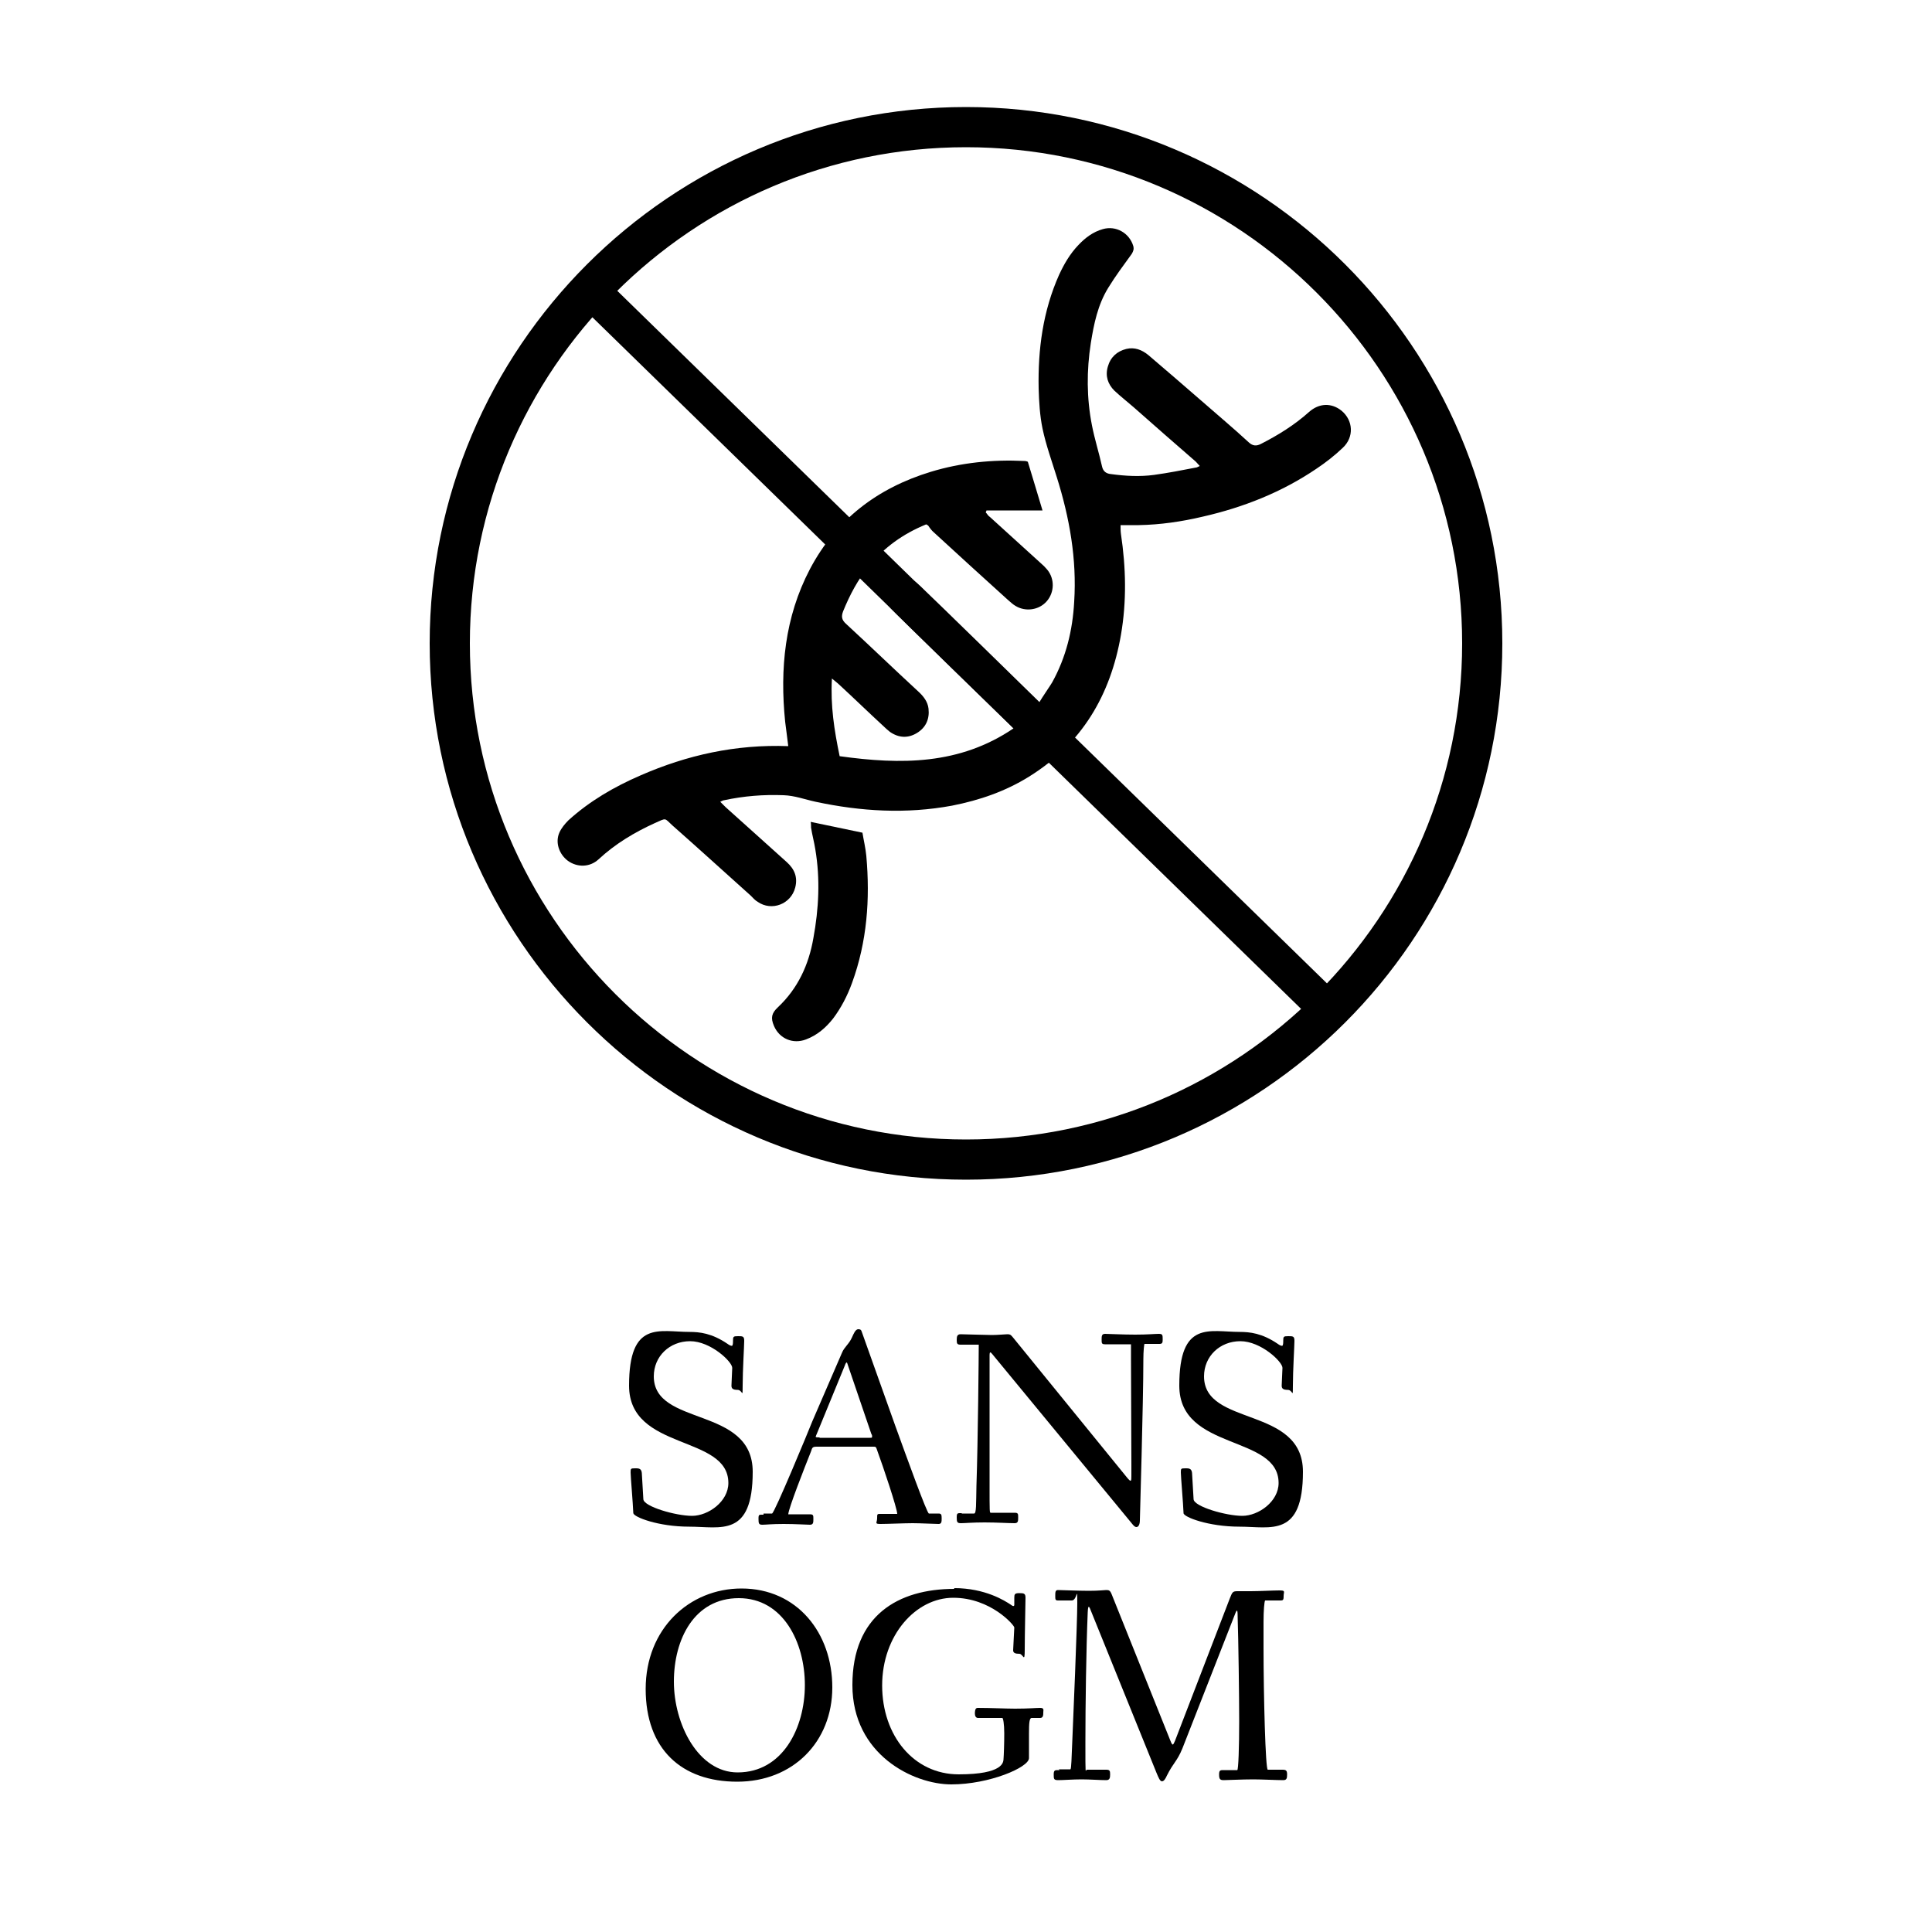 <?xml version="1.0" encoding="UTF-8"?>
<svg id="Ebene_1" data-name="Ebene 1" xmlns="http://www.w3.org/2000/svg" version="1.1" viewBox="0 0 500 500">
  <defs>
    <style>
      .cls-1 {
        fill: #000;
        stroke-width: 0px;
      }
    </style>
  </defs>
  <g>
    <g>
      <rect class="cls-1" x="244.4" y="38.5" width="9.4" height="261.1" transform="translate(-45.9 229.2) rotate(-45.7)"/>
      <path class="cls-1" d="M250,305.3c-76.5,0-138.8-62.3-138.8-138.8S173.5,27.7,250,27.7s138.8,62.2,138.8,138.8-62.2,138.8-138.8,138.8h0ZM250,38.1c-70.8,0-128.4,57.6-128.4,128.4s57.6,128.4,128.4,128.4,128.4-57.6,128.4-128.4S320.8,38.1,250,38.1h0Z"/>
    </g>
    <g>
      <path class="cls-1" d="M239.7,135.7c-6.1,2.5-10.9,6-14.8,10.8-2.9,3.5-5,7.5-6.7,11.7-.5,1.3-.4,2.2.7,3.2,6.3,5.8,12.5,11.8,18.8,17.6,1.3,1.2,2.4,2.6,2.6,4.4.3,2.7-.7,4.9-3,6.3-2.3,1.4-4.7,1.3-7-.3-.6-.5-1.2-1-1.8-1.6-3.8-3.5-7.5-7.1-11.3-10.6-.5-.5-1.1-.9-1.9-1.6-.4,7,.6,13.4,2,20.1,15.8,2.2,31,2.3,45-7.2-.8-.8-30.8-29.9-31.7-31-2.3-2.6-2-4.4.3-6.8,2.4-2.5,4.7-1.5,7.3,1,3.5,3.3,30.1,29.3,30.8,30,.7-1.2,2.9-4.4,3.3-5.1,3.6-6.5,5.3-13.5,5.7-20.9.7-11-1.2-21.7-4.5-32.2-1.3-4.2-2.8-8.3-3.7-12.6-.7-3.4-.9-6.9-1-10.4-.2-10.1,1.1-20,5.3-29.4,1.3-2.8,2.8-5.4,5-7.7,1.8-1.9,3.8-3.4,6.3-4.1,3.4-1,6.9,1,7.9,4.4.2.8,0,1.3-.4,2-2.1,2.9-4.2,5.7-6.1,8.8-2.7,4.4-3.7,9.3-4.5,14.3-1.1,7.1-1.1,14.2.3,21.3.7,3.6,1.8,7,2.6,10.6.3,1.4,1.2,1.9,2.4,2,3.7.5,7.4.7,11.1.2,3.6-.5,7.2-1.2,10.8-1.9.3,0,.5-.2,1-.4-.4-.4-.7-.8-1-1.1-5.4-4.7-10.8-9.4-16.1-14.1-1.6-1.4-3.4-2.8-5-4.3-1.7-1.7-2.4-3.8-1.7-6.2.7-2.5,2.4-4,4.8-4.6,2.1-.5,4,.2,5.7,1.6,4.6,3.9,9.2,7.9,13.7,11.8,4.1,3.6,8.3,7.1,12.3,10.8,1,.9,1.9,1,3.1.4,4.5-2.3,8.7-4.9,12.5-8.3,2.6-2.3,5.8-2.4,8.4-.3,3,2.5,3.3,6.8.3,9.6-2.1,2-4.4,3.8-6.8,5.4-9,6.1-18.9,10-29.4,12.4-5.5,1.3-11,2.1-16.6,2.2-1.5,0-3,0-4.7,0,0,.9,0,1.6.1,2.3,1.3,8.7,1.5,17.4,0,26.1-2.7,15.6-10.1,28.2-23.8,36.7-6.1,3.8-12.8,6.1-19.9,7.5-11.9,2.2-23.6,1.5-35.3-1-2.8-.6-5.4-1.6-8.3-1.7-5.2-.2-10.3.2-15.4,1.3-.3,0-.5.2-1,.4.5.5,1,1,1.4,1.4,5.2,4.7,10.5,9.4,15.8,14.2,2,1.8,2.9,3.9,2.2,6.6-1.1,4.3-6.1,6.2-9.7,3.7-.7-.4-1.2-1-1.8-1.6-6.8-6.1-13.5-12.2-20.3-18.2-2.1-1.9-1.4-2-4.5-.6-5.3,2.4-10.3,5.4-14.6,9.4-2.3,2.1-5.5,2.1-7.9.4-2.3-1.7-3.4-4.8-2.2-7.4.5-1.1,1.4-2.2,2.3-3.1,5.5-5,11.9-8.7,18.6-11.6,12.1-5.3,24.7-8.1,38.3-7.6-.3-2.2-.5-4.2-.8-6.3-1.4-13.7-.1-27.1,6.4-39.5,6.8-12.9,17.5-21,31.3-25.2,7.9-2.4,16-3.2,24.2-2.8.2,0,.4,0,.9.2,1.2,4,2.5,8.2,3.8,12.6h-14.5c0,.1-.1.3-.2.5.4.4.6.9,1.1,1.2,4.4,4,8.7,7.9,13.1,11.9.6.5,1.2,1.1,1.7,1.7,2,2.4,1.9,5.9-.1,8.2-2,2.3-5.5,2.8-8.1,1.2-.7-.4-1.3-1-1.9-1.5-6.4-5.8-12.8-11.6-19.2-17.5-.6-.5-1.1-1.2-1.5-1.8"/>
      <path class="cls-1" d="M209.8,212.7c4.4.9,8.7,1.8,13.4,2.8.3,1.9.8,3.9,1,6,1,11.2.2,22.2-3.7,32.9-1.2,3.3-2.8,6.4-4.9,9.2-1.9,2.4-4.1,4.3-7,5.4-3.4,1.3-6.9-.2-8.3-3.5-.9-2.1-.6-3.3,1-4.8,5.2-4.9,8-11,9.2-17.9,1.4-7.6,1.8-15.3.5-23-.3-1.9-.8-3.7-1.1-5.6,0-.5,0-1-.1-1.5"/>
    </g>
  </g>
  <g>
    <g>
      <path class="cls-1" d="M178.4,344.7c2.6,0,5.8.3,9.9,3.1.4.3.8.5,1.1.5s.3-.9.3-1.3c0-1.1.1-1.2,1.3-1.2s1.6,0,1.6,1.2-.4,7.8-.4,11.5,0,1.2-1.3,1.2-1.6-.4-1.6-1.1.2-4,.2-4.6c0-1.6-5.6-6.9-10.9-6.9s-9.4,3.9-9.4,9.1c0,13.1,25.6,7.6,25.6,24.7s-8.3,14.2-16.4,14.2-14.4-2.5-14.5-3.5c-.1-2.6-.7-9.5-.7-10.5s0-1.1,1.1-1.1h.4c.9,0,1.3.3,1.4,1.2l.4,6.8c.1,1.9,8.4,4.3,12.6,4.3s9.4-3.7,9.4-8.5c0-12.6-25.7-8.2-25.7-25.2s7.8-13.9,15.7-13.9h0Z"/>
      <path class="cls-1" d="M197.6,391.7h2.2c.6,0,9.5-21.5,10.4-23.8l7.7-17.8c.6-1.5,1.8-2.2,2.6-4,.4-.9.9-2.1,1.6-2.1s.8.3.9.6l8.7,24.4c2.9,8,8.2,22.7,8.7,22.7h2.5c.7,0,.8.3.8,1.2s0,1.5-.8,1.5c-1.1,0-4.6-.2-6.7-.2s-6.6.2-8.3.2-.9-.3-.9-1.5,0-1.1,1.2-1.1h4s0,0,0,0c0-1.4-3.7-12.4-5.1-16.2-.4-1.2-.4-1.2-1.1-1.2h-14.6c-1.1,0-1.2.2-1.5,1.2-1.8,4.5-5.8,14.7-5.9,16.3,0,0,0,0,0,0h5.6c.9,0,.9.3.9,1.2s0,1.5-.9,1.5-3.6-.2-6.8-.2-4.6.2-5.5.2-1-.3-1-1.5.1-1.1,1.3-1.1h0ZM212.2,372.1h12.9c.5,0,.6,0,.6-.3s0-.4-.2-.7l-6-17.6c-.2-.7-.3-.9-.4-.9-.1,0-.3.3-.5.9l-7.1,17.3c-.2.5-.4.9-.4,1s0,.2.9.2h0Z"/>
      <path class="cls-1" d="M248.8,391.7h3.3c.6,0,.5-2.5.6-7.1.4-11.7.6-34.2.6-36.6h-4.7c-.9,0-1-.3-1-1.2s.1-1.5,1-1.5,6.6.2,8.1.2,3.5-.2,4-.2c.9,0,1,.3,1.6,1l29.3,36c1.2,1.5,1.2,1,1.2-.4v-3c0-7.1-.1-19.9-.1-27.2s0-3.8,0-3.8h-6.7c-.9,0-.9-.3-.9-1.2s0-1.5.9-1.5,4.6.2,7.8.2,5.1-.2,6.1-.2,1,.3,1,1.5-.3,1.1-1.5,1.1h-3.2c-.1,0-.3,1.9-.3,4,0,11.2-.9,40.8-.9,41.6,0,1.2-.4,1.8-.9,1.8s-1-.7-1.4-1.2l-35.6-43.2c-.6-.7-1-1.4-1,0,0,2.9,0,5,0,8.8,0,7.7,0,17.9,0,24.8s0,7.1.3,7.1h6.2c.9,0,.9.3.9,1.2s0,1.5-.9,1.5c-1.7,0-4.6-.2-7.8-.2s-5.1.2-6.1.2-1.1-.3-1.1-1.5.2-1.1,1.4-1.1h0Z"/>
      <path class="cls-1" d="M320.8,344.7c2.6,0,5.8.3,9.9,3.1.4.3.8.5,1.1.5s.3-.9.3-1.3c0-1.1.1-1.2,1.3-1.2s1.6,0,1.6,1.2-.4,7.8-.4,11.5,0,1.2-1.3,1.2-1.6-.4-1.6-1.1.2-4,.2-4.6c0-1.6-5.6-6.9-10.9-6.9s-9.4,3.9-9.4,9.1c0,13.1,25.6,7.6,25.6,24.7s-8.3,14.2-16.4,14.2-14.5-2.5-14.5-3.5c-.1-2.6-.7-9.5-.7-10.5s0-1.1,1.1-1.1h.4c.9,0,1.3.3,1.4,1.2l.4,6.8c.1,1.9,8.4,4.3,12.6,4.3s9.4-3.7,9.4-8.5c0-12.6-25.7-8.2-25.7-25.2s7.8-13.9,15.7-13.9h0Z"/>
    </g>
    <g>
      <path class="cls-1" d="M191.9,411.1c14.4,0,23.5,11.5,23.5,25.6s-10.2,24.4-24.6,24.4-23.7-8.4-23.7-24,11.3-26,24.8-26h0ZM190.9,458.7c11.7,0,17.4-11.6,17.4-22.6s-5.6-22.5-17.1-22.5-16.8,10.6-16.8,21.6,6.3,23.5,16.5,23.5h0Z"/>
      <path class="cls-1" d="M246.9,411c8.1,0,13.2,3.3,14.7,4.3.6.5.9.4.9,0v-1.8c0-.9.1-1.2,1.3-1.2s1.6.1,1.6,1.2-.2,9.7-.2,13.4-.4,1.1-1.4,1.1-1.6-.2-1.6-.9.3-5.3.3-5.9-6.1-7.7-15.8-7.7-18.4,9.7-18.4,22.7,8.2,23,19.8,23,11.5-3.2,11.6-3.8c.1-1.2.2-4.3.2-6.8s-.3-4-.5-4h-6.3c-.6,0-.8-.6-.8-1.1s0-1.5.7-1.5c3.5,0,7.4.2,9.7.2,3.5,0,5.4-.2,6.5-.2s.8.6.8,1.2,0,1.4-.8,1.4h-2.2c-.6,0-.7,1.3-.7,4s0,4,0,6.4-10.3,6.8-20.1,6.8-25.6-7.7-25.6-25.7,11.8-24.9,26.4-24.9h0Z"/>
      <path class="cls-1" d="M274,457.9h3c.3,0,.3-3.2.5-7.1.2-4.4,1.3-30.9,1.3-35.9s0-.7-1.4-.7h-3.6c-.7,0-.7-.3-.7-1.2s0-1.5.7-1.5,5.4.2,8,.2,4.1-.2,4.5-.2c.7,0,1,.1,1.4,1.1l15.2,37.9c.6,1.5.7,1.1,1.2,0l14.2-36.9c.6-1.5.7-1.8,1.9-1.8h3.5c2.2,0,5.7-.2,7.4-.2s1.1.3,1.1,1.5-.2,1.1-1.4,1.1h-3.4c-.2.4-.4,2.5-.4,5.6v6.5c0,12.4.5,31.7,1.1,31.7h3.8c.9,0,1.2.2,1.2,1.2s-.1,1.5-1,1.5c-1.7,0-5.6-.2-7.7-.2-3.1,0-6.7.2-7.7.2s-1.2-.3-1.2-1.5.4-1.1,1.5-1.1h3.2c.3,0,.5-6.1.5-12.6s-.2-21.1-.4-27.2c0-2.3-.3-1.6-.9,0l-13.4,34.2c-1.4,3.4-2.3,3.6-4,7-.4.9-.8,1.5-1.3,1.5s-.9-1-1.4-2.2l-16.8-41.5c-.7-1.9-.9-2-1,0-.4,9.5-.6,24.1-.6,33.6s0,7.1.4,7.1h5c.9,0,1,.3,1,1.2s-.1,1.5-1,1.5c-1.7,0-4.2-.2-6.4-.2s-4.8.2-6,.2-1.2-.3-1.2-1.5.4-1.1,1.5-1.1Z"/>
    </g>
  </g>
</svg>